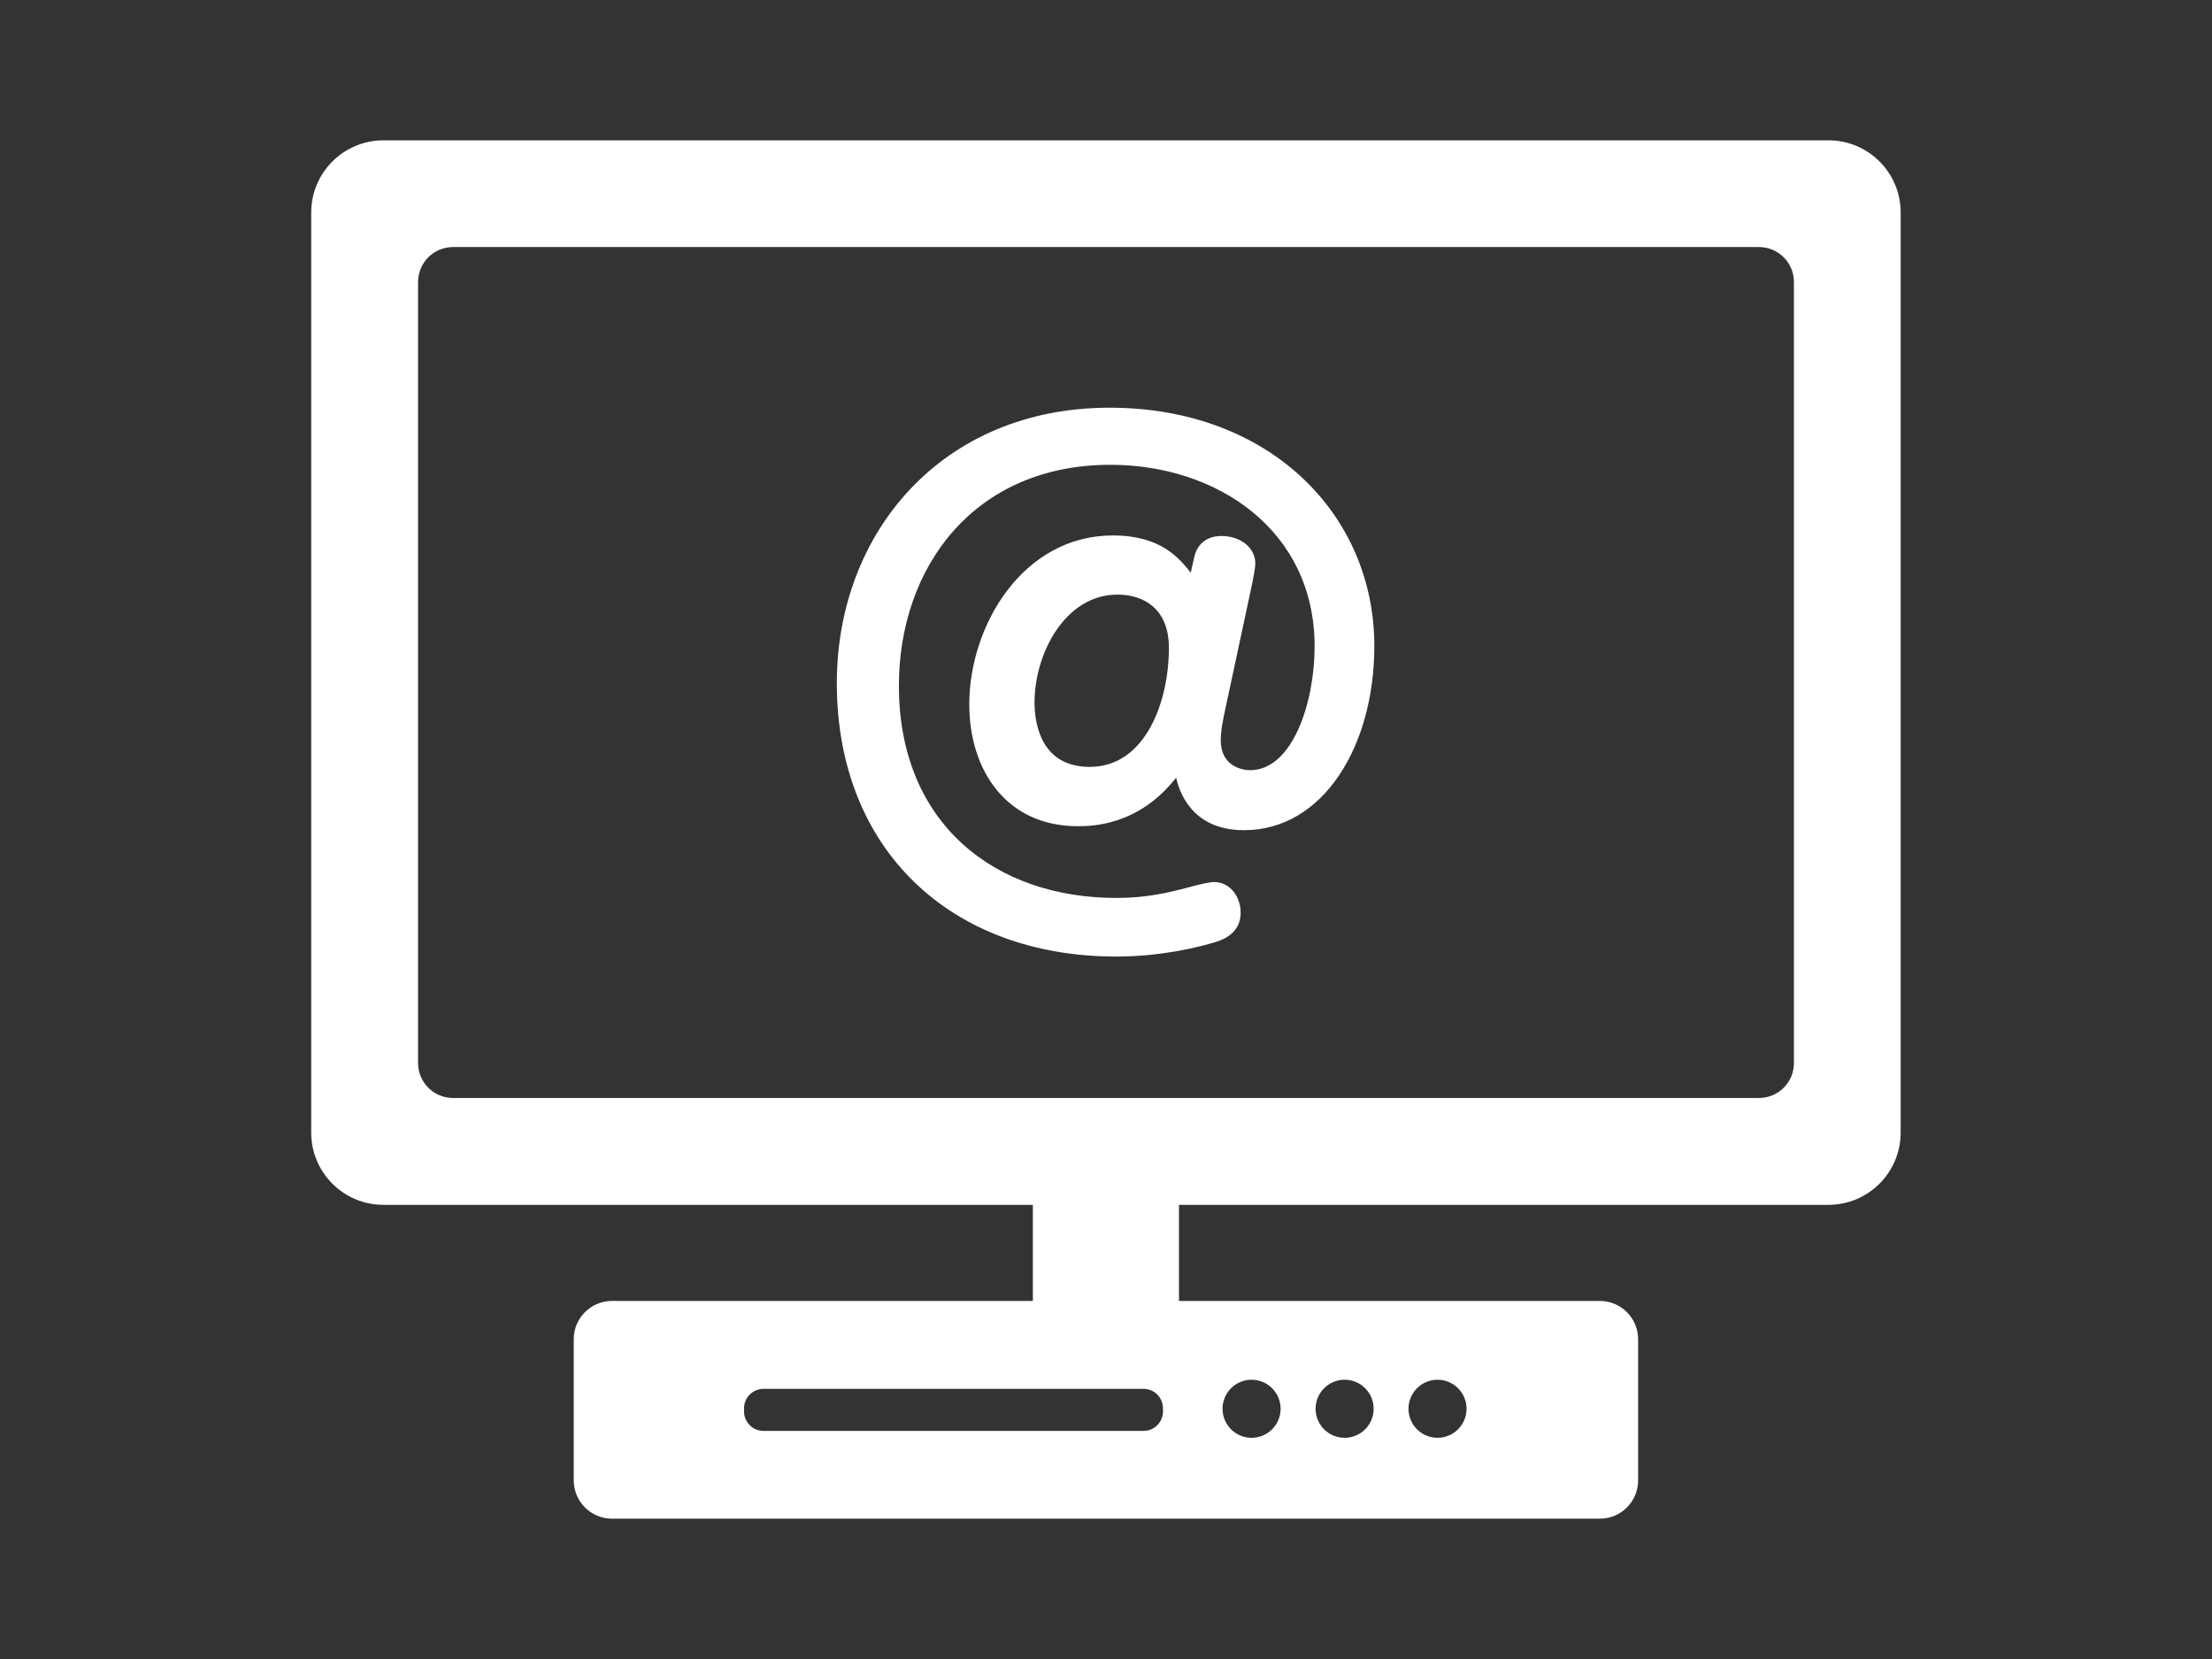 <?xml version="1.0" encoding="utf-8"?>
<!-- Generator: Adobe Illustrator 24.3.0, SVG Export Plug-In . SVG Version: 6.00 Build 0)  -->
<svg version="1.1" id="レイヤー_1" xmlns="http://www.w3.org/2000/svg" xmlns:xlink="http://www.w3.org/1999/xlink" x="0px"
	 y="0px" width="1600px" height="1200px" viewBox="0 0 1600 1200" style="enable-background:new 0 0 1600 1200;"
	 xml:space="preserve">
<rect x="0" y="0" width="1600" height="1200" fill="#333333" stroke="none"/>
<style type="text/css">
	.st0{fill:#FFFFFF;}
</style>
<path class="st0" d="M1322.6,101.5H277.4c-28.9,0-52.3,23.4-52.3,52.3v665.4c0,28.9,23.4,52.3,52.3,52.3h469.7V941H442.7
	c-15.3,0-27.7,12.4-27.7,27.7v102.1c0,15.3,12.4,27.7,27.7,27.7h714.5c15.3,0,27.7-12.4,27.7-27.7V968.7c0-15.3-12.4-27.7-27.7-27.7
	H852.8v-69.5h469.7c28.9,0,52.3-23.4,52.3-52.3V153.8C1374.9,124.9,1351.4,101.5,1322.6,101.5z M1039.8,998c11.6,0,21,9.4,21,21
	c0,11.6-9.4,21-21,21c-11.6,0-21-9.4-21-21C1018.8,1007.4,1028.2,998,1039.8,998z M972.6,998c11.6,0,21,9.4,21,21
	c0,11.6-9.4,21-21,21c-11.6,0-21-9.4-21-21C951.6,1007.4,961,998,972.6,998z M905.3,998c11.6,0,21,9.4,21,21c0,11.6-9.4,21-21,21
	c-11.6,0-21-9.4-21-21C884.3,1007.4,893.7,998,905.3,998z M841.2,1021c0,7.7-6.3,14-14,14h-275c-7.7,0-14-6.3-14-14v-2.4
	c0-7.7,6.3-14,14-14h275c7.7,0,14,6.3,14,14V1021z M1297.6,768.9c0,14-11.3,25.3-25.3,25.3H327.7c-14,0-25.3-11.3-25.3-25.3V204
	c0-14,11.3-25.3,25.3-25.3h944.6c14,0,25.3,11.3,25.3,25.3V768.9z"/>
<g>
	<path class="st0" d="M863.8,403.1c2.4-10.6,10.1-15.4,19.7-15.4c14,0,24.5,8.7,24.5,19.7c0,3.8-1.4,9.6-1.9,13l-20.7,96.7
		c-1,5.3-2.4,11.5-2.4,18.3c0,19.2,15.9,21.7,21.2,21.7c30.8,0,46.7-49.1,46.7-89.5c0-84.2-70.7-131.4-147.7-131.4
		c-98.6,0-153,74.1-153,159.8c0,99.6,69.3,153.5,157.3,153.5c22.1,0,37.5-3.8,52.4-7.7c6.7-1.9,14.9-3.8,18.3-3.8
		c11.5,0,19.2,10.6,19.2,22.1c0,12.5-8.7,18.3-17.8,21.2c-12.5,3.8-39.5,10.6-72.2,10.6c-119.8,0-202.1-77.5-202.1-197.8
		c0-108.7,76-199.2,197.3-199.2c116,0,191.5,77.5,191.5,172.3c0,72.7-37.1,133.3-94.3,133.3c-39,0-47.2-29.8-49.1-38
		c-27.4,35.1-61.6,35.1-71.2,35.1c-51.5,0-78.4-40.4-78.4-88.1c0-57.3,39-122.2,103.9-122.2c35.1,0,48.1,16.8,56.3,26.9L863.8,403.1
		z M748.3,508c0,17.3,5.8,46.7,39.9,46.7c40.4,0,57.3-47.2,57.3-86.1c0-28.4-18.3-38.5-37.1-38.5C770.4,430,748.3,472.9,748.3,508z"
		/>
</g>
</svg>
